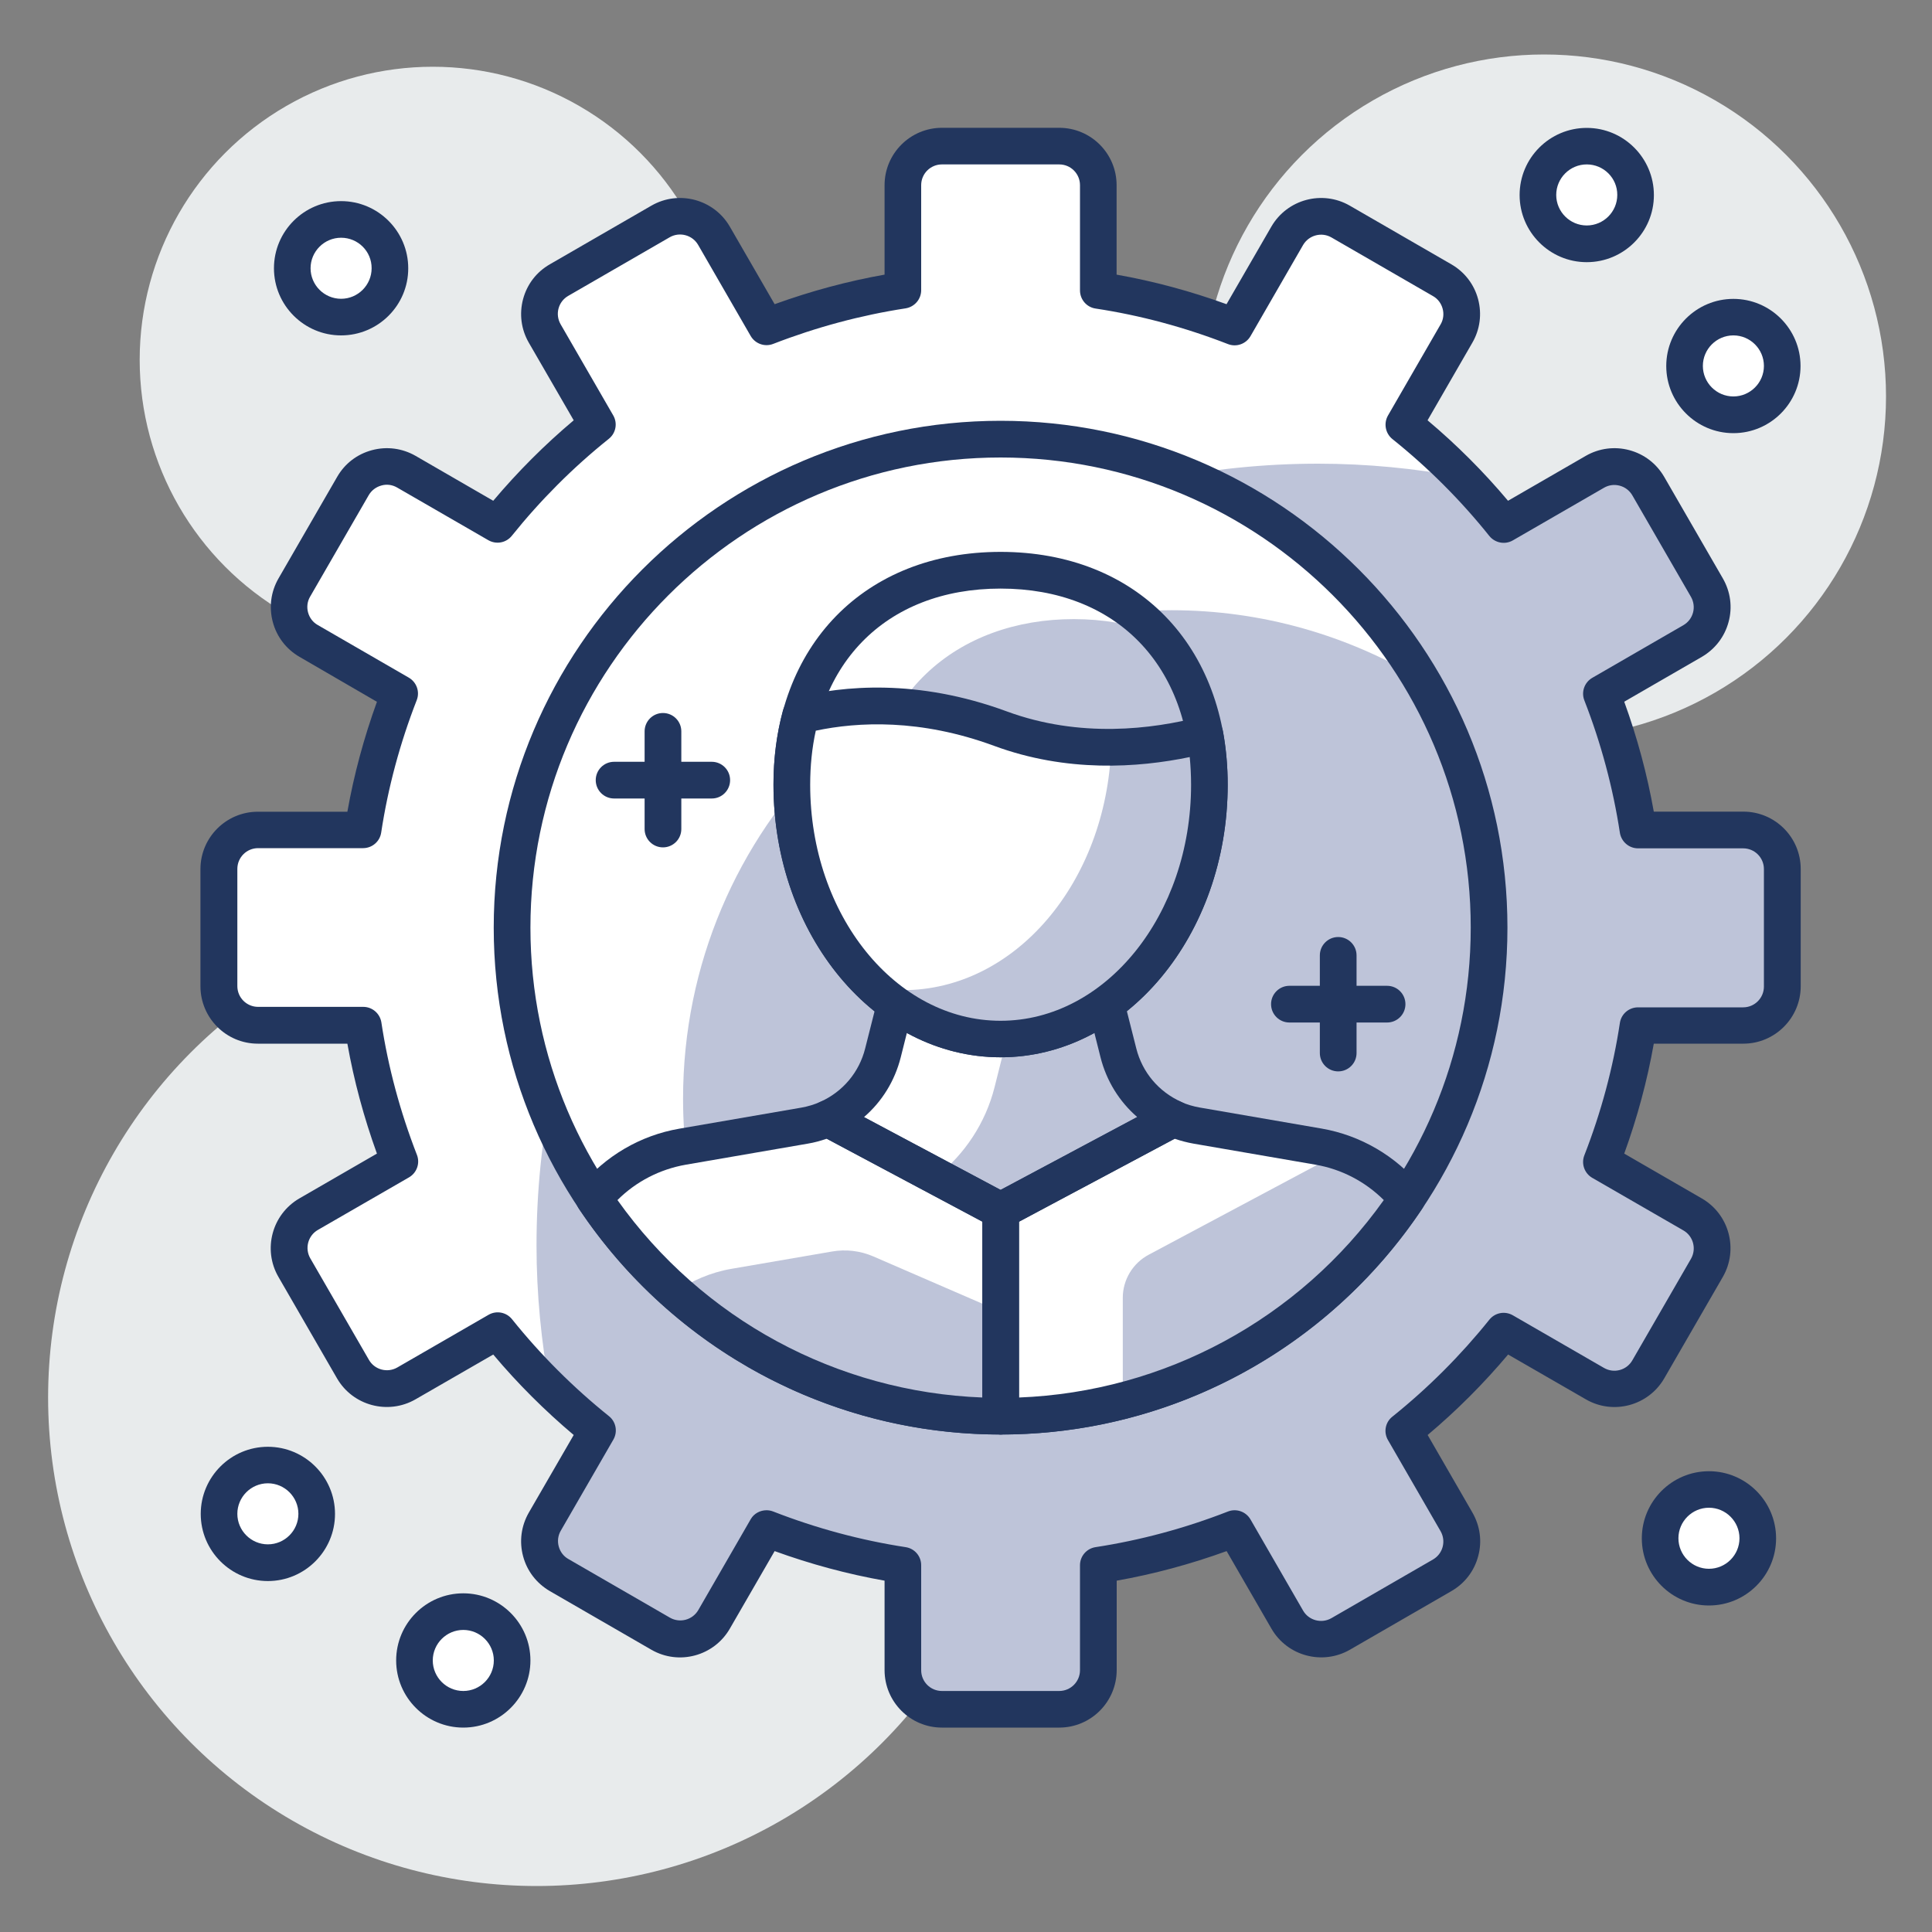 <svg xmlns="http://www.w3.org/2000/svg" xmlns:xlink="http://www.w3.org/1999/xlink" id="Camada_1" x="0px" y="0px" viewBox="0 0 200 200" style="enable-background:new 0 0 200 200;" xml:space="preserve"><rect x="0" y="0" width="200" height="200" fill="#808080" stroke="none"/> <style type="text/css"> .st0{fill:#E8EBEC;} .st1{fill:#FFFFFF;} .st2{fill:#BEC4D9;} .st3{fill:#22365E;} </style> <g> <g> <circle class="st0" cx="159.84" cy="41.04" r="35.4"></circle> </g> <g> <circle class="st0" cx="44.8" cy="37.25" r="30.34"></circle> </g> <g> <circle class="st0" cx="55.55" cy="144.67" r="50.57"></circle> </g> <g> <path class="st1" d="M180.45,85.92h-10.88c-0.75-4.9-2.04-9.63-3.79-14.12l9.43-5.44c1.93-1.12,2.6-3.59,1.48-5.53l-6.07-10.51 c-1.12-1.94-3.59-2.6-5.53-1.48l-9.44,5.45c-3.06-3.81-6.52-7.27-10.33-10.33l5.45-9.44c1.12-1.93,0.45-4.4-1.48-5.53l-10.51-6.06 c-1.93-1.12-4.41-0.45-5.53,1.48l-5.44,9.43c-4.49-1.75-9.21-3.05-14.12-3.79V19.17c0-2.23-1.81-4.04-4.05-4.04H97.51 c-2.23,0-4.05,1.81-4.05,4.04v10.87c-4.9,0.75-9.62,2.04-14.12,3.79l-5.44-9.43c-1.12-1.93-3.59-2.6-5.53-1.48L57.87,29 c-1.93,1.12-2.6,3.6-1.48,5.53l5.45,9.44c-3.81,3.06-7.27,6.52-10.33,10.33l-9.44-5.45c-1.93-1.12-4.41-0.45-5.53,1.48 l-6.07,10.51c-1.12,1.94-0.45,4.41,1.48,5.53l9.43,5.44c-1.75,4.49-3.05,9.22-3.79,14.12H26.72c-2.23,0-4.05,1.81-4.05,4.04v12.14 c0,2.23,1.81,4.04,4.05,4.04h10.88c0.74,4.9,2.04,9.62,3.79,14.11l-9.43,5.45c-1.93,1.12-2.6,3.59-1.48,5.53l6.07,10.51 c1.12,1.94,3.59,2.6,5.53,1.48l9.44-5.45c3.06,3.81,6.52,7.27,10.33,10.33l-5.45,9.44c-1.12,1.94-0.45,4.41,1.48,5.53l10.51,6.07 c1.93,1.12,4.41,0.45,5.53-1.48l5.44-9.43c4.49,1.75,9.21,3.05,14.12,3.79v10.88c0,2.23,1.81,4.04,4.05,4.04h12.14 c2.23,0,4.05-1.81,4.05-4.04v-10.88c4.9-0.75,9.63-2.04,14.12-3.79l5.44,9.43c1.12,1.94,3.59,2.6,5.53,1.48l10.51-6.07 c1.93-1.12,2.6-3.59,1.48-5.53l-5.45-9.44c3.81-3.06,7.27-6.52,10.33-10.33l9.44,5.45c1.93,1.12,4.41,0.45,5.53-1.48l6.07-10.51 c1.12-1.94,0.45-4.41-1.48-5.53l-9.43-5.45c1.75-4.49,3.05-9.21,3.79-14.11h10.88c2.23,0,4.05-1.81,4.05-4.04V89.97 C184.49,87.74,182.68,85.92,180.45,85.92z"></path> </g> <g> <path class="st2" d="M180.45,85.92h-10.88c-0.75-4.9-2.04-9.63-3.79-14.12l9.43-5.44c1.93-1.12,2.6-3.59,1.48-5.53l-1.82-3.15 l-4.25-7.36c-1.12-1.94-3.59-2.6-5.53-1.48l-4.75,2.74l-4.69,2.71c-1.38-1.71-2.85-3.35-4.38-4.91 c-4.81-0.89-9.75-1.38-14.82-1.38c-44.69,0-80.91,36.22-80.91,80.91c0,5.06,0.49,10.01,1.38,14.82c1.57,1.54,3.2,3.01,4.92,4.38 l-2.71,4.69l-2.74,4.75c-1.12,1.94-0.45,4.41,1.48,5.53l7.36,4.25l3.15,1.82c1.93,1.12,4.41,0.45,5.53-1.48l5.44-9.43 c4.49,1.75,9.21,3.05,14.12,3.79v10.88c0,2.23,1.81,4.04,4.05,4.04h12.14c2.23,0,4.05-1.81,4.05-4.04v-10.88 c4.9-0.75,9.63-2.04,14.12-3.79l5.44,9.43c1.12,1.94,3.59,2.6,5.53,1.48l10.51-6.07c1.93-1.12,2.6-3.59,1.48-5.53l-5.45-9.44 c3.81-3.06,7.27-6.52,10.33-10.33l9.44,5.45c1.93,1.12,4.41,0.45,5.53-1.48l6.07-10.51c1.12-1.94,0.45-4.41-1.48-5.53l-9.43-5.45 c1.75-4.49,3.05-9.21,3.79-14.11h10.88c2.23,0,4.05-1.81,4.05-4.04V89.97C184.49,87.74,182.68,85.92,180.45,85.92z"></path> </g> <g> <path class="st3" d="M109.65,178.84H97.51c-3.28,0-5.94-2.67-5.94-5.95v-9.26c-3.84-0.68-7.66-1.71-11.38-3.06l-4.64,8.03 c-1.64,2.84-5.28,3.82-8.12,2.18l-10.51-6.07c-1.37-0.8-2.36-2.07-2.77-3.61c-0.41-1.53-0.2-3.13,0.59-4.51l4.65-8.04 c-3-2.53-5.8-5.32-8.33-8.33l-8.05,4.64c-2.84,1.63-6.48,0.66-8.12-2.17l-6.07-10.51c-1.64-2.84-0.66-6.48,2.17-8.12l8.03-4.64 c-1.35-3.73-2.38-7.55-3.06-11.38h-9.27c-3.28,0-5.94-2.67-5.94-5.95V89.97c0-3.28,2.67-5.94,5.94-5.94h9.27 c0.68-3.84,1.71-7.65,3.06-11.38L31.01,68c-1.37-0.79-2.36-2.07-2.77-3.61c-0.41-1.54-0.2-3.14,0.59-4.51l6.07-10.51 c0.79-1.38,2.07-2.36,3.61-2.77c1.53-0.41,3.13-0.2,4.51,0.59l8.04,4.65c2.53-3,5.32-5.8,8.33-8.33l-4.65-8.04 c-0.79-1.37-1-2.97-0.59-4.51c0.41-1.53,1.39-2.81,2.77-3.6l10.51-6.07c2.84-1.64,6.48-0.66,8.12,2.17l4.64,8.03 c3.73-1.35,7.54-2.38,11.38-3.06v-9.26c0-3.28,2.67-5.94,5.94-5.94h12.14c3.28,0,5.94,2.66,5.94,5.94v9.26 c3.84,0.68,7.66,1.71,11.38,3.06l4.64-8.03c1.64-2.83,5.28-3.81,8.12-2.17l10.51,6.07c1.37,0.79,2.36,2.07,2.77,3.6 c0.41,1.54,0.2,3.14-0.59,4.51l-4.64,8.04c3.01,2.53,5.8,5.32,8.33,8.33l8.05-4.65c1.37-0.79,2.98-1,4.51-0.59 c1.53,0.41,2.81,1.39,3.61,2.77l6.07,10.51c0.79,1.37,1.01,2.98,0.59,4.51c-0.41,1.53-1.4,2.81-2.77,3.61l-8.03,4.64 c1.35,3.72,2.38,7.54,3.06,11.38h9.27c3.28,0,5.94,2.66,5.94,5.94v12.13c0,3.28-2.67,5.95-5.94,5.95h-9.27 c-0.68,3.84-1.71,7.66-3.06,11.38l8.03,4.64c2.84,1.64,3.81,5.28,2.18,8.12l-6.07,10.51c-1.64,2.83-5.28,3.81-8.11,2.17 l-8.05-4.64c-2.53,3-5.32,5.8-8.33,8.33l4.64,8.04c0.79,1.38,1.01,2.98,0.59,4.51c-0.41,1.54-1.39,2.81-2.77,3.61l-10.51,6.07 c-2.84,1.63-6.48,0.66-8.12-2.18l-4.64-8.03c-3.73,1.35-7.54,2.38-11.38,3.06v9.26C115.59,176.18,112.93,178.84,109.65,178.84z M79.35,156.34c0.23,0,0.46,0.04,0.69,0.13c4.46,1.74,9.08,2.98,13.71,3.69c0.93,0.14,1.61,0.93,1.61,1.87v10.87 c0,1.19,0.96,2.15,2.15,2.15h12.14c1.19,0,2.15-0.97,2.15-2.15v-10.87c0-0.94,0.69-1.73,1.61-1.87c4.63-0.71,9.25-1.95,13.71-3.69 c0.87-0.34,1.86,0.01,2.33,0.82l5.44,9.43c0.59,1.03,1.91,1.38,2.94,0.79l10.51-6.07c0.5-0.29,0.85-0.75,1-1.3 c0.15-0.56,0.07-1.14-0.21-1.63l-5.45-9.44c-0.47-0.81-0.28-1.84,0.46-2.42c3.69-2.96,7.07-6.34,10.04-10.04 c0.59-0.73,1.61-0.92,2.43-0.45l9.44,5.45c1.03,0.59,2.34,0.24,2.93-0.79l6.07-10.51c0.59-1.03,0.24-2.35-0.79-2.94l-9.43-5.44 c-0.81-0.47-1.16-1.46-0.82-2.33c1.74-4.46,2.98-9.08,3.68-13.71c0.14-0.93,0.94-1.61,1.88-1.61h10.88c1.19,0,2.15-0.97,2.15-2.15 V89.97c0-1.19-0.96-2.15-2.15-2.15h-10.88c-0.94,0-1.73-0.69-1.88-1.61c-0.71-4.64-1.94-9.25-3.68-13.71 c-0.34-0.87,0.01-1.86,0.82-2.33l9.43-5.45c0.5-0.29,0.85-0.75,1-1.3c0.15-0.55,0.07-1.14-0.21-1.63l-6.07-10.51 c-0.29-0.5-0.75-0.85-1.3-1c-0.56-0.15-1.13-0.08-1.63,0.21l-9.44,5.45c-0.81,0.47-1.84,0.27-2.43-0.45 c-2.96-3.7-6.34-7.08-10.04-10.04c-0.73-0.59-0.92-1.62-0.46-2.43l5.45-9.44c0.29-0.49,0.36-1.08,0.21-1.63 c-0.15-0.55-0.5-1.02-1-1.3l-10.51-6.07c-1.02-0.59-2.34-0.24-2.94,0.79l-5.44,9.43c-0.47,0.81-1.46,1.16-2.33,0.82 c-4.47-1.74-9.08-2.98-13.71-3.68c-0.93-0.14-1.61-0.94-1.61-1.88V19.17c0-1.19-0.96-2.15-2.15-2.15H97.51 c-1.19,0-2.15,0.96-2.15,2.15v10.87c0,0.94-0.69,1.73-1.61,1.88c-4.63,0.71-9.25,1.95-13.71,3.68c-0.87,0.34-1.86-0.01-2.33-0.82 l-5.44-9.43c-0.59-1.02-1.91-1.38-2.94-0.79l-10.51,6.07c-0.5,0.29-0.85,0.75-1,1.3c-0.15,0.55-0.07,1.14,0.21,1.63l5.45,9.44 c0.47,0.81,0.28,1.84-0.46,2.43c-3.7,2.96-7.07,6.34-10.04,10.04c-0.59,0.73-1.61,0.92-2.43,0.45l-9.44-5.45 c-0.5-0.29-1.08-0.37-1.63-0.21c-0.55,0.15-1.02,0.5-1.31,1l-6.07,10.51c-0.29,0.49-0.36,1.08-0.21,1.63c0.15,0.55,0.5,1.02,1,1.3 l9.43,5.45c0.81,0.47,1.16,1.46,0.82,2.33c-1.74,4.46-2.98,9.08-3.68,13.71c-0.14,0.93-0.94,1.61-1.88,1.61H26.72 c-1.19,0-2.15,0.96-2.15,2.15v12.13c0,1.19,0.96,2.15,2.15,2.15h10.88c0.94,0,1.73,0.68,1.88,1.61c0.7,4.63,1.94,9.24,3.68,13.71 c0.34,0.87-0.01,1.86-0.82,2.33l-9.43,5.44c-1.03,0.59-1.38,1.91-0.79,2.94l6.07,10.51c0.59,1.03,1.91,1.38,2.94,0.79l9.44-5.45 c0.81-0.47,1.84-0.28,2.43,0.45c2.96,3.69,6.34,7.07,10.04,10.04c0.73,0.58,0.92,1.61,0.46,2.42l-5.45,9.44 c-0.29,0.5-0.36,1.08-0.21,1.63c0.15,0.55,0.5,1.02,1,1.3l10.51,6.07c1.03,0.59,2.34,0.24,2.94-0.79l5.44-9.43 C78.06,156.68,78.69,156.34,79.35,156.34z"></path> </g> <g> <circle class="st1" cx="103.58" cy="96.04" r="50.57"></circle> </g> <g> <path class="st2" d="M154.15,96.04c0-9.42-2.62-18.21-7.11-25.76c-7.55-4.49-16.34-7.11-25.76-7.11 c-27.93,0-50.57,22.64-50.57,50.57c0,9.42,2.62,18.21,7.11,25.76c7.55,4.49,16.34,7.11,25.76,7.11 C131.51,146.61,154.15,123.96,154.15,96.04z"></path> </g> <g> <path class="st3" d="M103.58,148.5c-28.93,0-52.47-23.54-52.47-52.47s23.54-52.47,52.47-52.47s52.47,23.54,52.47,52.47 S132.51,148.5,103.58,148.5z M103.58,47.36c-26.84,0-48.67,21.83-48.67,48.67c0,26.84,21.84,48.67,48.67,48.67 c26.84,0,48.67-21.84,48.67-48.67C152.26,69.2,130.42,47.36,103.58,47.36z"></path> </g> <g> <path class="st1" d="M115.77,109.01l-1.28-5.06H92.67l-1.28,5.06c-0.77,3.06-2.9,5.54-5.7,6.78l17.9,9.54l17.88-9.54 C118.68,114.55,116.54,112.07,115.77,109.01z"></path> </g> <g> <path class="st2" d="M121.47,115.79c-2.8-1.24-4.93-3.72-5.7-6.78l-1.28-5.06h-9.37l-2.16,8.58c-0.94,3.74-3.1,6.95-6,9.26 l6.63,3.53L121.47,115.79z"></path> </g> <g> <path class="st1" d="M145.66,124.07c-2.25-2.75-5.44-4.72-9.15-5.36l-12.63-2.18c-0.84-0.14-1.65-0.39-2.4-0.73l-17.88,9.54v21.28 C121.14,146.6,136.6,137.65,145.66,124.07z"></path> </g> <g> <path class="st2" d="M145.66,124.07c-1.78-2.17-4.16-3.83-6.91-4.76l-19.84,10.58c-1.65,0.88-2.68,2.6-2.68,4.46v10.65 C128.44,141.86,138.85,134.27,145.66,124.07z"></path> </g> <g> <path class="st1" d="M85.69,115.79c-0.76,0.34-1.56,0.59-2.4,0.73l-12.63,2.18c-3.72,0.64-6.91,2.61-9.15,5.36 c9.07,13.59,24.52,22.54,42.08,22.54c0,0,0.01,0,0.01,0v-21.28L85.69,115.79z"></path> </g> <g> <path class="st2" d="M103.59,146.61v-10.83l-13.17-5.71c-1.36-0.59-2.85-0.77-4.31-0.51l-10.4,1.79 c-2.15,0.37-4.09,1.23-5.81,2.38C78.85,141.73,90.65,146.61,103.59,146.61L103.59,146.61z"></path> </g> <g> <path class="st3" d="M103.59,127.22c-0.31,0-0.61-0.07-0.89-0.22l-17.9-9.54c-0.64-0.34-1.03-1.02-1-1.74 c0.02-0.73,0.46-1.37,1.12-1.66c2.32-1.04,4.02-3.05,4.64-5.52l1.28-5.06c0.21-0.84,0.97-1.43,1.84-1.43h21.83 c0.87,0,1.63,0.59,1.84,1.43l1.28,5.06c0.62,2.46,2.31,4.47,4.64,5.52c0.66,0.29,1.1,0.94,1.12,1.66c0.03,0.72-0.36,1.4-1,1.74 L104.49,127C104.21,127.15,103.9,127.22,103.59,127.22z M89.44,115.64l14.15,7.54l14.14-7.54c-1.85-1.6-3.18-3.73-3.8-6.17l0,0 l-0.91-3.62H94.15l-0.91,3.62C92.62,111.91,91.29,114.05,89.44,115.64z"></path> </g> <g> <path class="st1" d="M125.19,81.24c0,14.54-9.67,26.32-21.61,26.32c-11.93,0-21.61-11.78-21.61-26.32 c0-14.53,9.68-22.2,21.61-22.2C115.52,59.03,125.19,66.7,125.19,81.24z"></path> </g> <g> <path class="st2" d="M125.19,81.24c0-6.73-2.09-11.97-5.51-15.68c-2.61-0.97-5.49-1.47-8.52-1.47c-11.93,0-21.61,7.67-21.61,22.21 c0,8.06,2.99,15.27,7.68,20.1c2.01,0.75,4.14,1.16,6.34,1.16C115.52,107.56,125.19,95.78,125.19,81.24z"></path> </g> <g> <path class="st3" d="M103.58,109.45c-12.96,0-23.51-12.66-23.51-28.22c0-14.42,9.45-24.1,23.51-24.1 c14.06,0,23.51,9.68,23.51,24.1C127.09,96.8,116.54,109.45,103.58,109.45z M103.58,60.93c-11.98,0-19.71,7.97-19.71,20.31 c0,13.47,8.84,24.43,19.71,24.43S123.3,94.7,123.3,81.24C123.3,68.9,115.56,60.93,103.58,60.93z"></path> </g> <g> <path class="st1" d="M103.56,75.42c-9.01-3.31-16.46-2.43-20.67-1.37c-0.59,2.17-0.91,4.56-0.91,7.19 c0,14.54,9.68,26.32,21.61,26.32c11.93,0,21.61-11.78,21.61-26.32c0-1.84-0.16-3.57-0.45-5.2 C119.71,77.34,111.71,78.43,103.56,75.42z"></path> </g> <g> <path class="st2" d="M124.74,76.04c-2.58,0.67-5.95,1.27-9.71,1.3c-0.5,14-9.95,25.16-21.56,25.16c-0.97,0-1.93-0.11-2.87-0.26 c3.62,3.32,8.1,5.32,12.98,5.32c11.93,0,21.61-11.78,21.61-26.32C125.19,79.39,125.03,77.67,124.74,76.04z"></path> </g> <g> <path class="st3" d="M103.58,109.45c-12.96,0-23.51-12.66-23.51-28.22c0-2.7,0.33-5.28,0.98-7.68c0.18-0.67,0.7-1.18,1.37-1.35 c4.84-1.22,12.56-1.96,21.79,1.44h0c7.59,2.8,15.09,1.85,20.05,0.56c0.51-0.14,1.05-0.05,1.5,0.24c0.44,0.28,0.75,0.74,0.84,1.25 c0.32,1.76,0.49,3.62,0.49,5.54C127.09,96.8,116.54,109.45,103.58,109.45z M84.45,75.64c-0.39,1.77-0.58,3.64-0.58,5.6 c0,13.47,8.84,24.43,19.71,24.43S123.3,94.7,123.3,81.24c0-0.98-0.05-1.94-0.14-2.87c-5.39,1.12-12.75,1.61-20.25-1.16h0 C95.26,74.39,88.8,74.72,84.45,75.64z"></path> </g> <g> <path class="st3" d="M103.59,148.5c-0.5,0-0.99-0.2-1.34-0.56c-0.36-0.36-0.56-0.83-0.56-1.34v-21.28c0-0.7,0.39-1.34,1-1.67 l17.88-9.54c0.52-0.27,1.13-0.3,1.67-0.05c0.62,0.28,1.28,0.47,1.95,0.59l12.63,2.18c4.03,0.7,7.69,2.84,10.3,6.03 c0.53,0.65,0.57,1.56,0.11,2.25C137.47,139.76,121.15,148.5,103.59,148.5z M105.49,126.47v18.2c15.07-0.59,28.98-8.11,37.76-20.44 c-1.93-1.92-4.39-3.2-7.06-3.66l-12.63-2.18c-0.67-0.12-1.33-0.29-1.96-0.51L105.49,126.47z"></path> </g> <g> <path class="st3" d="M103.59,148.5c-17.57,0-33.89-8.74-43.67-23.38c-0.46-0.69-0.42-1.6,0.11-2.25c2.61-3.2,6.27-5.34,10.3-6.03 l12.63-2.18c0.68-0.12,1.33-0.32,1.95-0.59c0.53-0.24,1.15-0.22,1.67,0.05l17.9,9.54c0.62,0.33,1,0.97,1,1.67v21.28 C105.49,147.65,104.64,148.5,103.59,148.5z M63.92,124.23c8.78,12.34,22.7,19.86,37.78,20.44v-18.2l-16.12-8.59 c-0.64,0.22-1.29,0.4-1.96,0.51l-12.63,2.18C68.31,121.04,65.84,122.31,63.92,124.23z"></path> </g> <g> <circle class="st1" cx="35.31" cy="27.77" r="5.06"></circle> </g> <g> <path class="st3" d="M35.31,34.72c-3.83,0-6.95-3.12-6.95-6.95c0-3.84,3.12-6.95,6.95-6.95s6.95,3.12,6.95,6.95 C42.27,31.6,39.15,34.72,35.31,34.72z M35.31,24.61c-1.74,0-3.16,1.42-3.16,3.16c0,1.74,1.42,3.16,3.16,3.16 c1.74,0,3.16-1.42,3.16-3.16C38.48,26.02,37.06,24.61,35.31,24.61z"></path> </g> <g> <circle class="st1" cx="164.26" cy="20.18" r="5.06"></circle> </g> <g> <path class="st3" d="M164.26,27.14c-3.83,0-6.95-3.12-6.95-6.95c0-3.84,3.12-6.95,6.95-6.95c3.83,0,6.95,3.12,6.95,6.95 C171.22,24.01,168.1,27.14,164.26,27.14z M164.26,17.02c-1.74,0-3.16,1.42-3.16,3.16c0,1.74,1.42,3.16,3.16,3.16 c1.74,0,3.16-1.42,3.16-3.16C167.43,18.44,166.01,17.02,164.26,17.02z"></path> </g> <g> <circle class="st1" cx="179.44" cy="37.88" r="5.06"></circle> </g> <g> <path class="st3" d="M179.44,44.84c-3.83,0-6.95-3.12-6.95-6.95c0-3.83,3.12-6.95,6.95-6.95c3.83,0,6.95,3.12,6.95,6.95 C186.39,41.72,183.27,44.84,179.44,44.84z M179.44,34.72c-1.74,0-3.16,1.42-3.16,3.16c0,1.74,1.42,3.16,3.16,3.16 c1.74,0,3.16-1.42,3.16-3.16C182.6,36.14,181.18,34.72,179.44,34.72z"></path> </g> <g> <circle class="st1" cx="27.73" cy="156.72" r="5.06"></circle> </g> <g> <path class="st3" d="M27.73,163.67c-3.83,0-6.95-3.12-6.95-6.95c0-3.83,3.12-6.95,6.95-6.95s6.95,3.12,6.95,6.95 C34.68,160.55,31.56,163.67,27.73,163.67z M27.73,153.55c-1.74,0-3.16,1.42-3.16,3.16c0,1.74,1.42,3.16,3.16,3.16 c1.74,0,3.16-1.42,3.16-3.16C30.89,154.97,29.47,153.55,27.73,153.55z"></path> </g> <g> <circle class="st1" cx="47.96" cy="171.89" r="5.06"></circle> </g> <g> <path class="st3" d="M47.96,178.84c-3.83,0-6.95-3.12-6.95-6.95c0-3.84,3.12-6.95,6.95-6.95s6.95,3.12,6.95,6.95 C54.91,175.72,51.79,178.84,47.96,178.84z M47.96,168.73c-1.74,0-3.16,1.42-3.16,3.16c0,1.74,1.42,3.16,3.16,3.16 c1.74,0,3.16-1.42,3.16-3.16C51.12,170.15,49.7,168.73,47.96,168.73z"></path> </g> <g> <circle class="st1" cx="176.91" cy="159.25" r="5.06"></circle> </g> <g> <path class="st3" d="M176.91,166.2c-3.83,0-6.95-3.12-6.95-6.95c0-3.83,3.12-6.95,6.95-6.95c3.83,0,6.95,3.12,6.95,6.95 C183.86,163.08,180.74,166.2,176.91,166.2z M176.91,156.08c-1.74,0-3.16,1.42-3.16,3.16c0,1.74,1.42,3.16,3.16,3.16 c1.74,0,3.16-1.42,3.16-3.16C180.07,157.5,178.65,156.08,176.91,156.08z"></path> </g> <g> <path class="st3" d="M143.59,105.85h-10.11c-1.05,0-1.9-0.85-1.9-1.9c0-1.05,0.85-1.9,1.9-1.9h10.11c1.05,0,1.9,0.85,1.9,1.9 C145.49,105,144.64,105.85,143.59,105.85z"></path> </g> <g> <path class="st3" d="M138.53,110.91c-1.05,0-1.9-0.85-1.9-1.9V98.9c0-1.05,0.85-1.9,1.9-1.9c1.05,0,1.9,0.85,1.9,1.9v10.11 C140.43,110.06,139.58,110.91,138.53,110.91z"></path> </g> <g> <path class="st3" d="M73.69,82.66H63.57c-1.05,0-1.9-0.85-1.9-1.9s0.85-1.9,1.9-1.9h10.11c1.05,0,1.9,0.85,1.9,1.9 S74.73,82.66,73.69,82.66z"></path> </g> <g> <path class="st3" d="M68.63,87.72c-1.05,0-1.9-0.85-1.9-1.9V75.71c0-1.05,0.85-1.9,1.9-1.9c1.05,0,1.9,0.85,1.9,1.9v10.11 C70.53,86.87,69.68,87.72,68.63,87.72z"></path> </g> </g> </svg>